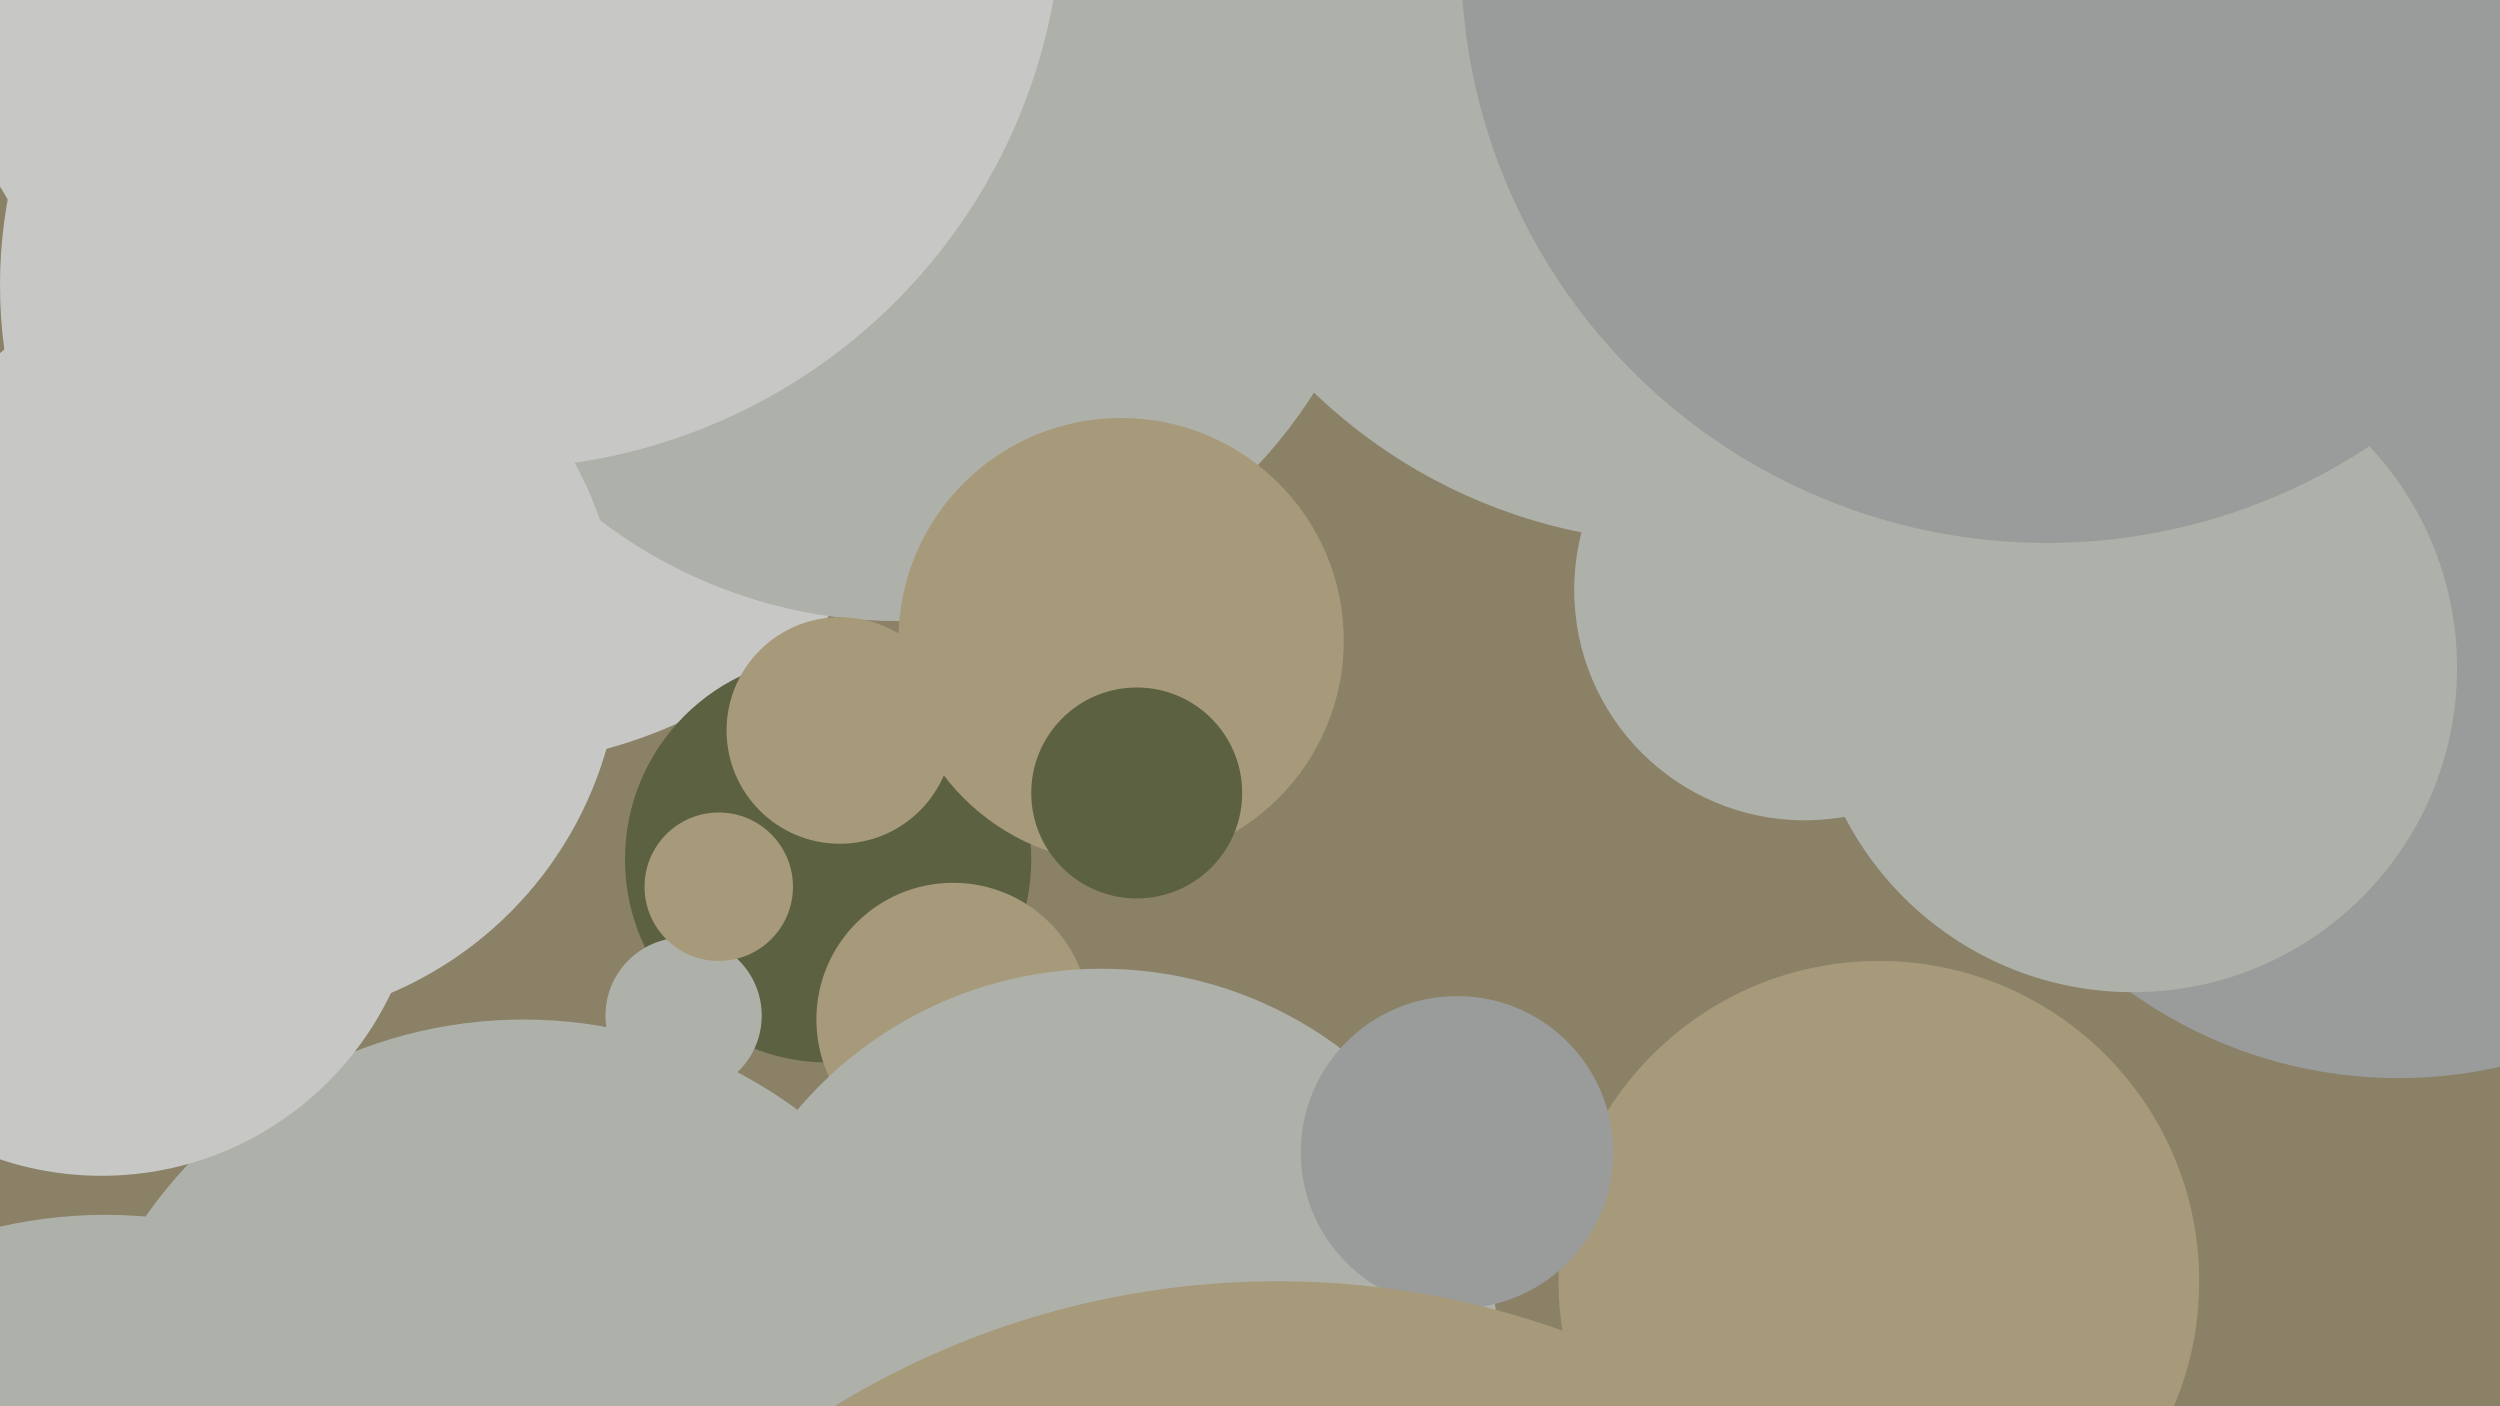 <svg xmlns="http://www.w3.org/2000/svg" width="640px" height="360px">
  <rect width="640" height="360" fill="rgb(138,129,103)"/>
  <circle cx="462" cy="151" r="59" fill="rgb(174,177,170)"/>
  <circle cx="481" cy="328" r="82" fill="rgb(167,154,122)"/>
  <circle cx="123" cy="73" r="123" fill="rgb(199,200,197)"/>
  <circle cx="27" cy="433" r="122" fill="rgb(174,177,170)"/>
  <circle cx="230" cy="33" r="126" fill="rgb(174,177,170)"/>
  <circle cx="212" cy="220" r="52" fill="rgb(92,97,66)"/>
  <circle cx="432" cy="1" r="138" fill="rgb(174,177,170)"/>
  <circle cx="614" cy="158" r="118" fill="rgb(153,156,154)"/>
  <circle cx="175" cy="260" r="20" fill="rgb(174,177,170)"/>
  <circle cx="134" cy="379" r="118" fill="rgb(174,177,170)"/>
  <circle cx="546" cy="171" r="83" fill="rgb(174,177,170)"/>
  <circle cx="215" cy="187" r="29" fill="rgb(167,154,122)"/>
  <circle cx="524" cy="-11" r="150" fill="rgb(153,156,154)"/>
  <circle cx="244" cy="261" r="35" fill="rgb(167,154,122)"/>
  <circle cx="26" cy="219" r="82" fill="rgb(199,200,197)"/>
  <circle cx="184" cy="227" r="19" fill="rgb(167,154,122)"/>
  <circle cx="282" cy="350" r="102" fill="rgb(174,177,170)"/>
  <circle cx="126" cy="-26" r="146" fill="rgb(199,200,197)"/>
  <circle cx="62" cy="165" r="97" fill="rgb(199,200,197)"/>
  <circle cx="287" cy="164" r="57" fill="rgb(167,154,122)"/>
  <circle cx="373" cy="295" r="40" fill="rgb(153,156,154)"/>
  <circle cx="327" cy="545" r="217" fill="rgb(167,154,122)"/>
  <circle cx="291" cy="203" r="27" fill="rgb(92,97,66)"/>
</svg>